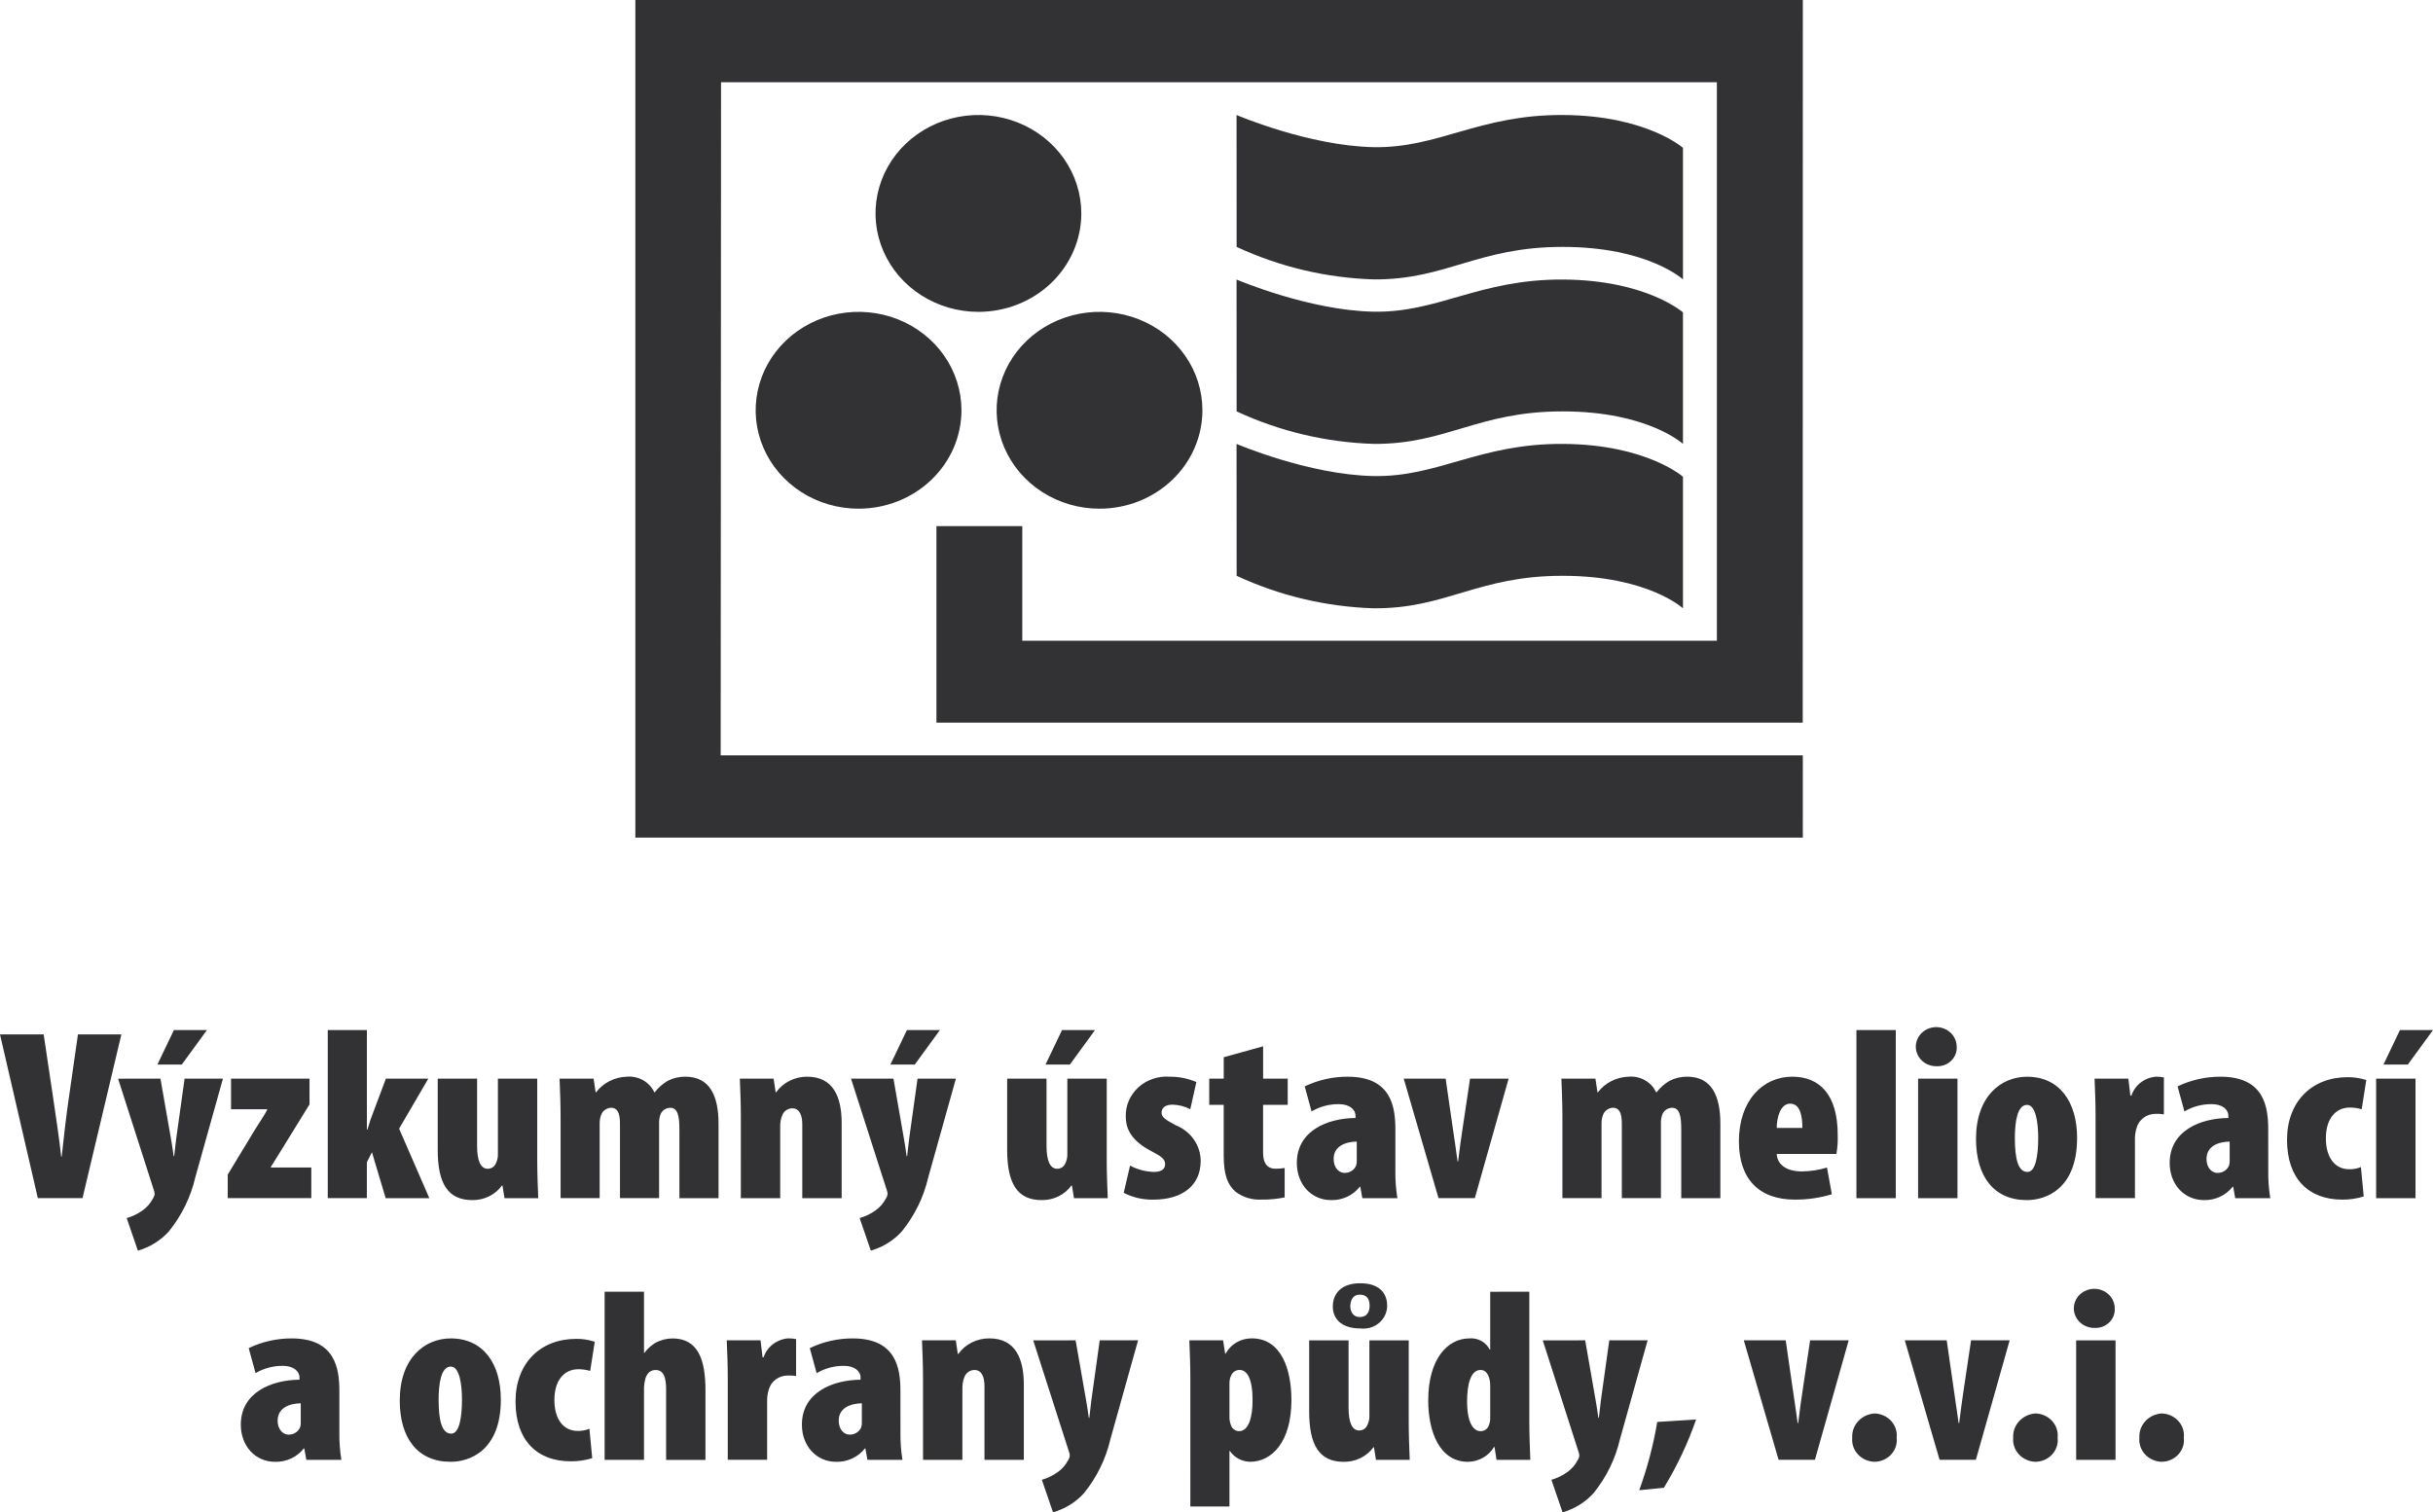 <svg width="230" height="143" viewBox="0 0 230 143" fill="none" xmlns="http://www.w3.org/2000/svg">
<path d="M102.22 20.181C102.22 18.34 101.649 16.541 100.581 15.01C99.512 13.48 97.993 12.287 96.215 11.583C94.438 10.878 92.482 10.694 90.595 11.053C88.709 11.412 86.975 12.298 85.615 13.6C84.255 14.901 83.328 16.559 82.953 18.365C82.577 20.17 82.77 22.041 83.506 23.741C84.242 25.442 85.489 26.896 87.088 27.918C88.687 28.941 90.568 29.487 92.492 29.487C93.769 29.487 95.034 29.247 96.214 28.779C97.395 28.311 98.467 27.626 99.37 26.762C100.274 25.898 100.99 24.872 101.479 23.742C101.968 22.613 102.22 21.403 102.22 20.181V20.181Z" fill="#323234"/>
<path d="M96.639 49.745H88.524V68.334H170.418L170.428 0H60.063L60.062 79.198H170.426L170.428 71.42H68.129L68.162 7.774H162.303V60.585H96.639V49.745Z" fill="#323234"/>
<path d="M90.89 38.794C90.89 36.953 90.319 35.154 89.25 33.623C88.181 32.093 86.662 30.9 84.885 30.195C83.108 29.491 81.152 29.307 79.265 29.666C77.378 30.025 75.645 30.911 74.284 32.213C72.924 33.514 71.998 35.173 71.623 36.978C71.247 38.783 71.44 40.654 72.176 42.355C72.912 44.056 74.159 45.509 75.758 46.532C77.358 47.554 79.239 48.1 81.163 48.1C83.742 48.1 86.216 47.119 88.04 45.374C89.865 43.629 90.889 41.262 90.89 38.794ZM113.668 38.794C113.668 36.953 113.098 35.154 112.029 33.623C110.96 32.093 109.441 30.9 107.664 30.195C105.886 29.491 103.931 29.307 102.044 29.666C100.157 30.025 98.424 30.911 97.063 32.213C95.703 33.514 94.776 35.173 94.401 36.978C94.026 38.783 94.219 40.654 94.955 42.355C95.691 44.056 96.938 45.509 98.537 46.532C100.137 47.554 102.017 48.1 103.941 48.1C105.219 48.1 106.484 47.859 107.664 47.392C108.844 46.924 109.916 46.238 110.819 45.374C111.723 44.51 112.439 43.484 112.928 42.355C113.417 41.226 113.668 40.016 113.668 38.794V38.794ZM116.904 54.445C120.95 56.329 125.366 57.376 129.864 57.518C136.758 57.56 139.666 54.444 147.721 54.445C155.775 54.446 159.096 57.518 159.096 57.518V45.08C159.096 45.08 155.64 42.011 147.734 41.974C139.828 41.936 135.971 45.125 129.85 45.013C123.729 44.901 116.896 41.974 116.896 41.974L116.904 54.445Z" fill="#323234"/>
<path d="M116.903 38.899C120.95 40.784 125.366 41.831 129.864 41.973C136.758 42.014 139.666 38.899 147.72 38.899C155.775 38.899 159.096 41.973 159.096 41.973V29.538C159.096 29.538 155.64 26.469 147.734 26.432C139.828 26.395 135.97 29.584 129.849 29.471C123.728 29.358 116.896 26.432 116.896 26.432L116.903 38.899Z" fill="#323234"/>
<path d="M116.903 23.345C120.949 25.23 125.366 26.278 129.864 26.419C136.758 26.461 139.666 23.345 147.72 23.345C155.775 23.345 159.096 26.419 159.096 26.419V13.98C159.096 13.98 155.64 10.912 147.734 10.874C139.828 10.836 135.97 14.027 129.849 13.914C123.728 13.8 116.896 10.874 116.896 10.874L116.903 23.345ZM3.577 113.292L0 97.81H4.128L5.088 104.24C5.328 105.871 5.592 107.616 5.784 109.362H5.832C6.024 107.594 6.216 105.871 6.456 104.17L7.368 97.809H11.474L7.8 113.29L3.577 113.292ZM15.168 101.991L16.153 107.617C16.249 108.192 16.345 108.744 16.417 109.319H16.465C16.537 108.767 16.585 108.216 16.657 107.665L17.45 101.992H21.075L18.458 111.34C18.029 113.195 17.176 114.936 15.961 116.439C15.185 117.297 14.17 117.927 13.033 118.254L11.977 115.177C12.524 115.02 13.036 114.772 13.49 114.442C13.897 114.152 14.226 113.775 14.45 113.34C14.548 113.204 14.606 113.045 14.618 112.881C14.61 112.739 14.577 112.599 14.522 112.466L11.162 101.995L15.168 101.991ZM19.563 97.398L17.185 100.658H14.88L16.442 97.396L19.563 97.398ZM21.529 111.064L24.074 106.861C24.482 106.195 25.034 105.391 25.25 104.954V104.885H21.841V101.991H29.26V104.425L26.811 108.399C26.379 109.111 25.875 109.893 25.611 110.328V110.396H29.428V113.29H21.529V111.064ZM34.683 106.815H34.731C34.947 106.08 35.115 105.597 35.307 105.114L36.481 101.991H40.491L37.729 106.722L40.586 113.292H36.458L35.162 108.95L34.682 109.893V113.291H30.985V97.396H34.683V106.815ZM50.786 109.686C50.786 110.88 50.835 112.143 50.882 113.292H47.693L47.501 112.098H47.453C47.139 112.531 46.719 112.883 46.229 113.123C45.739 113.364 45.195 113.485 44.644 113.476C42.315 113.476 41.38 111.868 41.38 108.721V101.991H45.101V108.354C45.101 109.709 45.413 110.513 46.109 110.513C46.267 110.513 46.42 110.47 46.552 110.388C46.684 110.307 46.789 110.19 46.853 110.053C47.006 109.762 47.081 109.438 47.069 109.112V101.991H50.786V109.686ZM52.994 105.597C52.994 104.403 52.945 103.139 52.898 101.991H56.115L56.307 103.277H56.355C56.688 102.839 57.12 102.48 57.618 102.225C58.117 101.971 58.67 101.828 59.235 101.807C59.777 101.759 60.321 101.875 60.791 102.139C61.26 102.403 61.631 102.8 61.852 103.277H61.9C62.23 102.844 62.646 102.477 63.124 102.197C63.633 101.936 64.203 101.802 64.78 101.806C67.109 101.806 67.926 103.622 67.926 106.263V113.292H64.226V106.815C64.226 105.621 64.106 104.746 63.362 104.746C63.14 104.75 62.925 104.824 62.751 104.957C62.577 105.09 62.455 105.274 62.402 105.481C62.333 105.712 62.301 105.952 62.306 106.193V113.29H58.609V106.354C58.609 105.711 58.584 104.744 57.768 104.744C57.56 104.754 57.36 104.822 57.193 104.941C57.026 105.06 56.901 105.224 56.832 105.412C56.734 105.669 56.686 105.941 56.688 106.215V113.287H52.994V105.597ZM70.035 105.597C70.035 104.403 69.986 103.139 69.939 101.991H73.132L73.325 103.277H73.373C73.698 102.821 74.135 102.449 74.646 102.193C75.157 101.937 75.725 101.804 76.302 101.807C78.798 101.807 79.566 103.761 79.566 106.196V113.293H75.843V106.312C75.843 105.531 75.627 104.796 74.883 104.796C74.674 104.803 74.474 104.871 74.306 104.99C74.139 105.108 74.014 105.273 73.947 105.462C73.812 105.799 73.747 106.158 73.755 106.519V113.295H70.034L70.035 105.597ZM84.461 101.991L85.443 107.617C85.539 108.192 85.635 108.744 85.707 109.319H85.755C85.827 108.767 85.875 108.216 85.947 107.665L86.738 101.992H90.364L87.747 111.339C87.318 113.194 86.465 114.935 85.251 116.438C84.474 117.297 83.459 117.926 82.322 118.253L81.266 115.176C81.812 115.02 82.324 114.771 82.778 114.441C83.185 114.152 83.514 113.774 83.738 113.339C83.836 113.203 83.894 113.044 83.906 112.88C83.897 112.738 83.865 112.598 83.81 112.465L80.45 101.994L84.461 101.991ZM88.854 97.398L86.477 100.66H84.173L85.733 97.398H88.854ZM104.623 109.686C104.623 110.88 104.671 112.143 104.719 113.292H101.526L101.334 112.098H101.284C100.97 112.531 100.55 112.883 100.06 113.123C99.57 113.364 99.026 113.485 98.475 113.476C96.146 113.476 95.211 111.868 95.211 108.721V101.991H98.932V108.354C98.932 109.709 99.244 110.513 99.94 110.513C100.098 110.513 100.251 110.47 100.383 110.388C100.515 110.307 100.62 110.19 100.684 110.053C100.837 109.762 100.912 109.438 100.9 109.112V101.991H104.623L104.623 109.686ZM103.518 97.396L101.142 100.658H98.838L100.398 97.396H103.518ZM106.829 110.214C107.512 110.581 108.278 110.786 109.061 110.811C109.758 110.811 110.142 110.582 110.142 110.076C110.142 109.593 109.782 109.342 108.822 108.835C106.733 107.756 106.422 106.492 106.422 105.574C106.408 105.058 106.509 104.545 106.716 104.069C106.923 103.592 107.232 103.162 107.623 102.807C108.015 102.453 108.48 102.18 108.988 102.008C109.496 101.836 110.037 101.768 110.575 101.808C111.443 101.801 112.303 101.973 113.096 102.314L112.52 104.886C112.005 104.612 111.428 104.463 110.839 104.45C110.119 104.45 109.807 104.794 109.807 105.207C109.807 105.598 110.071 105.827 111.151 106.401C111.848 106.679 112.443 107.148 112.862 107.749C113.28 108.35 113.504 109.056 113.504 109.779C113.504 112.122 111.728 113.431 109.062 113.431C108.075 113.458 107.098 113.236 106.229 112.788L106.829 110.214ZM119.406 98.936V101.991H121.732V104.471H119.403V108.971C119.403 110.211 119.979 110.51 120.58 110.51C120.87 110.51 121.159 110.487 121.444 110.441V113.22C120.734 113.368 120.009 113.437 119.283 113.427C118.393 113.481 117.512 113.219 116.81 112.692C116.09 112.072 115.682 111.153 115.682 109.294V104.47H114.314V101.99H115.684V99.969L119.406 98.936ZM131.909 110.696C131.896 111.565 131.96 112.434 132.101 113.292H128.787L128.595 112.212H128.548C128.235 112.615 127.825 112.94 127.353 113.16C126.881 113.38 126.36 113.488 125.835 113.476C123.962 113.476 122.594 111.982 122.594 109.962C122.594 106.93 125.474 105.736 128.141 105.712V105.505C128.141 104.885 127.54 104.403 126.579 104.403C125.664 104.392 124.765 104.632 123.987 105.092L123.34 102.726C124.598 102.119 125.988 101.804 127.396 101.808C131.502 101.808 131.909 104.611 131.909 106.793V110.696ZM128.26 107.941C127.18 107.964 126.077 108.377 126.077 109.572C126.077 110.537 126.677 110.904 127.085 110.904C127.318 110.913 127.548 110.853 127.745 110.734C127.942 110.615 128.097 110.442 128.188 110.237C128.242 110.09 128.266 109.934 128.26 109.778V107.941ZM136.662 101.991L137.311 106.491C137.48 107.594 137.624 108.604 137.791 109.823H137.839C137.983 108.582 138.127 107.64 138.296 106.491L138.968 101.991H142.616L139.422 113.288H135.988L132.699 101.991H136.662ZM147.701 105.597C147.701 104.403 147.654 103.139 147.605 101.991H150.821L151.013 103.277H151.061C151.394 102.839 151.826 102.479 152.325 102.225C152.824 101.97 153.376 101.827 153.941 101.807C154.483 101.759 155.027 101.875 155.497 102.139C155.966 102.403 156.337 102.8 156.557 103.277H156.606C156.936 102.843 157.352 102.477 157.83 102.197C158.34 101.936 158.91 101.802 159.487 101.806C161.817 101.806 162.632 103.622 162.632 106.263V113.292H158.935V106.815C158.935 105.621 158.815 104.746 158.071 104.746C157.849 104.75 157.634 104.824 157.46 104.957C157.287 105.09 157.164 105.274 157.111 105.481C157.042 105.712 157.01 105.952 157.015 106.193V113.29H153.317V106.354C153.317 105.711 153.294 104.744 152.478 104.744C152.27 104.753 152.07 104.822 151.903 104.941C151.736 105.06 151.611 105.224 151.542 105.412C151.445 105.669 151.396 105.941 151.398 106.215V113.287H147.701V105.597ZM167.96 109.111C168.008 110.145 168.92 110.764 170.337 110.764C171.144 110.756 171.945 110.633 172.713 110.397L173.169 112.923C172.036 113.269 170.853 113.439 169.665 113.429C166.279 113.429 164.385 111.476 164.385 107.918C164.385 104.06 166.643 101.807 169.428 101.807C172.02 101.807 173.725 103.508 173.725 107.298C173.746 107.905 173.705 108.512 173.604 109.112L167.96 109.111ZM170.384 106.653C170.384 105.551 170.192 104.357 169.232 104.357C168.296 104.357 167.96 105.689 167.96 106.653H170.384ZM175.494 97.396H179.216V113.292H175.494V97.396ZM183.103 100.819C182.718 100.831 182.337 100.733 182.011 100.536C181.684 100.339 181.426 100.054 181.271 99.716C181.115 99.378 181.069 99.004 181.137 98.641C181.206 98.277 181.387 97.942 181.656 97.678C181.925 97.413 182.271 97.232 182.649 97.157C183.027 97.082 183.419 97.117 183.776 97.258C184.133 97.398 184.438 97.637 184.652 97.945C184.865 98.252 184.978 98.613 184.975 98.982C184.989 99.221 184.95 99.46 184.863 99.684C184.776 99.908 184.641 100.113 184.468 100.285C184.294 100.457 184.086 100.594 183.855 100.686C183.624 100.777 183.376 100.823 183.126 100.819H183.103ZM181.325 113.292V101.994H185.047V113.292H181.325ZM191.6 113.476C188.48 113.476 186.799 111.225 186.799 107.689C186.799 103.671 189.153 101.811 191.627 101.811C194.699 101.811 196.355 104.199 196.355 107.597C196.355 112.444 193.379 113.476 191.627 113.476H191.6ZM191.672 110.812C192.44 110.812 192.68 109.228 192.68 107.618C192.68 106.127 192.441 104.472 191.624 104.472C190.688 104.472 190.472 106.126 190.472 107.618C190.472 109.572 190.785 110.812 191.649 110.812H191.672ZM198.103 105.597C198.103 104.403 198.057 103.139 198.007 101.991H201.2L201.392 103.598H201.488C201.644 103.119 201.943 102.694 202.348 102.376C202.753 102.057 203.247 101.859 203.768 101.806C204.034 101.799 204.301 101.822 204.561 101.876V105.366C204.291 105.325 204.018 105.31 203.745 105.32C203.347 105.325 202.962 105.453 202.646 105.685C202.33 105.917 202.101 106.24 201.993 106.606C201.868 106.985 201.811 107.381 201.824 107.778V113.289H198.103V105.597ZM214.426 110.696C214.413 111.565 214.478 112.434 214.618 113.292H211.303L211.111 112.212H211.062C210.749 112.615 210.339 112.94 209.867 113.16C209.395 113.38 208.875 113.488 208.35 113.476C206.476 113.476 205.108 111.982 205.108 109.962C205.108 106.93 207.988 105.736 210.654 105.712V105.505C210.654 104.885 210.054 104.403 209.094 104.403C208.179 104.392 207.28 104.631 206.502 105.092L205.853 102.726C207.112 102.119 208.502 101.804 209.911 101.808C214.016 101.808 214.423 104.611 214.423 106.793L214.426 110.696ZM210.778 107.941C209.698 107.964 208.592 108.377 208.592 109.572C208.592 110.537 209.192 110.904 209.6 110.904C209.833 110.913 210.064 110.854 210.262 110.735C210.459 110.616 210.614 110.442 210.706 110.237C210.758 110.089 210.783 109.934 210.778 109.778V107.941ZM223.451 113.131C222.792 113.338 222.102 113.439 221.409 113.43C218.241 113.43 216.2 111.454 216.2 107.78C216.2 104.172 218.529 101.853 221.938 101.853C222.535 101.846 223.128 101.94 223.692 102.128L223.259 104.884C222.9 104.781 222.529 104.727 222.155 104.723C220.786 104.723 219.873 105.779 219.873 107.64C219.873 109.432 220.714 110.558 222.081 110.558C222.46 110.567 222.838 110.496 223.186 110.351L223.451 113.131ZM224.624 113.292V101.994H228.346V113.292H224.624ZM230 97.396L227.622 100.658H225.318L226.877 97.396H230ZM32.081 135.443C32.068 136.312 32.132 137.18 32.273 138.039H28.959L28.767 136.959H28.719C28.406 137.362 27.996 137.687 27.524 137.907C27.052 138.126 26.531 138.235 26.006 138.223C24.134 138.223 22.765 136.73 22.765 134.708C22.765 131.677 25.645 130.483 28.311 130.459V130.252C28.311 129.632 27.711 129.149 26.751 129.149C25.836 129.139 24.937 129.378 24.159 129.839L23.511 127.473C24.769 126.866 26.159 126.552 27.568 126.555C31.673 126.555 32.081 129.357 32.081 131.539V135.443ZM28.432 132.688C27.352 132.711 26.247 133.124 26.247 134.319C26.247 135.283 26.848 135.651 27.256 135.651C27.489 135.66 27.719 135.601 27.916 135.482C28.113 135.363 28.268 135.19 28.36 134.985C28.413 134.837 28.438 134.682 28.432 134.526V132.688ZM42.591 138.22C39.47 138.22 37.791 135.969 37.791 132.433C37.791 128.415 40.144 126.555 42.617 126.555C45.689 126.555 47.346 128.943 47.346 132.341C47.346 137.188 44.37 138.22 42.617 138.22H42.591ZM42.664 135.556C43.432 135.556 43.672 133.972 43.672 132.363C43.672 130.871 43.432 129.217 42.616 129.217C41.679 129.217 41.464 130.87 41.464 132.363C41.464 134.316 41.776 135.556 42.64 135.556H42.664ZM55.984 137.875C55.326 138.082 54.637 138.183 53.944 138.174C50.776 138.174 48.734 136.198 48.734 132.524C48.734 128.916 51.063 126.597 54.472 126.597C55.069 126.59 55.662 126.683 56.224 126.872L55.792 129.628C55.434 129.525 55.062 129.471 54.688 129.467C53.319 129.467 52.408 130.524 52.408 132.384C52.408 134.176 53.248 135.302 54.616 135.302C54.996 135.311 55.373 135.24 55.72 135.095L55.984 137.875ZM57.158 122.14H60.88V127.911H60.928C61.204 127.535 61.555 127.215 61.961 126.97C62.452 126.705 63.005 126.562 63.569 126.556C66.018 126.556 66.69 128.599 66.69 131.471V138.041H62.969V131.357C62.969 130.391 62.801 129.542 61.985 129.542C61.6 129.542 61.24 129.702 61.025 130.3C60.945 130.578 60.897 130.862 60.88 131.149V138.038H57.158V122.14ZM68.799 130.341C68.799 129.147 68.752 127.883 68.703 126.735H71.896L72.088 128.342H72.184C72.34 127.863 72.639 127.439 73.045 127.12C73.45 126.802 73.944 126.604 74.465 126.551C74.731 126.544 74.997 126.567 75.257 126.62V130.11C74.987 130.069 74.714 130.054 74.441 130.064C74.043 130.07 73.658 130.198 73.342 130.429C73.026 130.661 72.797 130.984 72.688 131.35C72.564 131.729 72.508 132.125 72.52 132.522V138.033H68.799V130.341ZM85.122 135.443C85.109 136.312 85.174 137.18 85.314 138.039H82.001L81.809 136.959H81.761C81.448 137.362 81.037 137.687 80.565 137.906C80.093 138.126 79.573 138.235 79.048 138.223C77.175 138.223 75.807 136.73 75.807 134.708C75.807 131.677 78.687 130.483 81.353 130.459V130.252C81.353 129.632 80.752 129.149 79.792 129.149C78.877 129.139 77.978 129.378 77.2 129.839L76.552 127.473C77.81 126.866 79.2 126.552 80.609 126.555C84.715 126.555 85.121 129.357 85.121 131.539L85.122 135.443ZM81.474 132.688C80.394 132.711 79.289 133.124 79.289 134.319C79.289 135.283 79.889 135.651 80.298 135.651C80.531 135.66 80.761 135.601 80.958 135.482C81.155 135.363 81.31 135.19 81.402 134.985C81.455 134.837 81.48 134.682 81.474 134.526V132.688ZM87.255 130.341C87.255 129.147 87.209 127.883 87.159 126.735H90.353L90.545 128.021H90.593C90.918 127.565 91.356 127.193 91.867 126.937C92.377 126.681 92.946 126.548 93.523 126.551C96.019 126.551 96.787 128.504 96.787 130.939V138.036H93.066V131.055C93.066 130.274 92.85 129.539 92.106 129.539C91.897 129.546 91.696 129.614 91.529 129.733C91.362 129.852 91.237 130.017 91.17 130.206C91.035 130.543 90.97 130.901 90.978 131.262V138.038H87.257L87.255 130.341ZM101.681 126.735L102.665 132.362C102.761 132.937 102.857 133.489 102.929 134.063H102.977C103.049 133.512 103.097 132.96 103.169 132.409L103.961 126.736H107.586L104.97 136.086C104.54 137.941 103.688 139.682 102.474 141.186C101.697 142.044 100.682 142.673 99.546 143L98.49 139.923C99.036 139.766 99.549 139.517 100.003 139.188C100.409 138.898 100.738 138.52 100.963 138.086C101.06 137.95 101.118 137.791 101.131 137.626C101.122 137.485 101.09 137.345 101.035 137.213L97.675 126.742L101.681 126.735ZM112.528 130.341C112.528 129.147 112.48 127.93 112.432 126.735H115.625L115.817 127.999H115.865C116.095 127.56 116.448 127.192 116.885 126.936C117.322 126.68 117.826 126.546 118.339 126.551C121.147 126.551 122.083 129.515 122.083 132.385C122.083 136.335 120.234 138.22 118.17 138.22C117.791 138.211 117.421 138.114 117.091 137.938C116.76 137.762 116.48 137.512 116.273 137.209H116.225V142.445H112.527L112.528 130.341ZM116.225 133.923C116.212 134.254 116.278 134.584 116.417 134.887C116.485 135.016 116.587 135.125 116.714 135.202C116.841 135.279 116.987 135.321 117.138 135.324C118.051 135.324 118.411 133.969 118.411 132.407C118.411 130.339 117.882 129.535 117.186 129.535C117.016 129.535 116.85 129.583 116.709 129.673C116.568 129.762 116.458 129.891 116.393 130.04C116.274 130.284 116.216 130.552 116.225 130.821V133.923ZM133.171 134.433C133.171 135.627 133.22 136.891 133.267 138.039H130.075L129.883 136.845H129.835C129.521 137.278 129.101 137.63 128.611 137.871C128.121 138.111 127.576 138.232 127.026 138.223C124.697 138.223 123.762 136.615 123.762 133.467V126.737H127.484V133.101C127.484 134.456 127.796 135.259 128.492 135.259C128.649 135.26 128.803 135.217 128.935 135.135C129.067 135.054 129.171 134.937 129.236 134.8C129.389 134.508 129.463 134.185 129.453 133.859V126.738H133.173L133.171 134.433ZM128.61 121.34C130.338 121.34 131.132 122.236 131.132 123.453C131.135 123.761 131.068 124.066 130.937 124.348C130.807 124.63 130.614 124.882 130.373 125.086C130.132 125.291 129.847 125.443 129.539 125.534C129.231 125.625 128.906 125.651 128.587 125.611C126.81 125.611 125.995 124.693 125.995 123.544C125.995 122.326 126.787 121.339 128.587 121.339L128.61 121.34ZM128.514 122.419C127.817 122.419 127.65 123.085 127.65 123.522C127.65 123.844 127.793 124.532 128.537 124.532C129.33 124.532 129.474 123.889 129.474 123.475C129.474 123.038 129.378 122.419 128.537 122.419L128.514 122.419ZM144.571 122.14V134.433C144.571 135.627 144.62 136.844 144.667 138.039H141.474L141.282 136.822H141.235C140.989 137.238 140.633 137.586 140.204 137.831C139.775 138.077 139.286 138.212 138.786 138.223C136.049 138.223 135.015 135.305 135.015 132.411C135.015 128.506 136.839 126.554 138.906 126.554C139.301 126.521 139.697 126.605 140.04 126.794C140.383 126.983 140.658 127.268 140.826 127.611H140.875V122.143L144.571 122.14ZM140.875 131.099C140.883 130.892 140.866 130.684 140.826 130.479C140.708 129.996 140.49 129.537 139.962 129.537C139.051 129.537 138.689 130.847 138.689 132.5C138.689 134.545 139.29 135.326 139.962 135.326C140.142 135.327 140.317 135.271 140.46 135.168C140.604 135.064 140.707 134.917 140.754 134.752C140.842 134.532 140.883 134.298 140.875 134.063V131.099ZM149.852 126.735L150.834 132.362C150.93 132.937 151.026 133.489 151.099 134.063H151.147C151.219 133.512 151.268 132.96 151.339 132.409L152.131 126.736H155.756L153.14 136.086C152.711 137.941 151.858 139.683 150.644 141.186C149.867 142.044 148.852 142.673 147.716 143L146.66 139.923C147.206 139.767 147.718 139.518 148.172 139.188C148.578 138.898 148.907 138.52 149.132 138.086C149.228 137.949 149.286 137.791 149.299 137.626C149.29 137.485 149.257 137.345 149.203 137.213L145.843 126.742L149.852 126.735ZM154.962 140.907C155.726 138.808 156.296 136.648 156.666 134.453L160.339 134.222C159.559 136.469 158.538 138.632 157.291 140.677L154.962 140.907ZM168.81 126.735L169.459 131.235C169.628 132.338 169.771 133.348 169.939 134.567H169.988C170.132 133.326 170.276 132.384 170.444 131.235L171.116 126.735H174.764L171.571 138.032H168.137L164.848 126.735H168.81ZM177.163 138.22C176.869 138.206 176.581 138.136 176.316 138.013C176.052 137.89 175.816 137.717 175.623 137.504C175.43 137.292 175.284 137.044 175.194 136.776C175.104 136.508 175.071 136.226 175.098 135.946C175.062 135.374 175.264 134.812 175.66 134.381C176.055 133.951 176.612 133.688 177.21 133.649C177.508 133.658 177.802 133.725 178.072 133.848C178.342 133.97 178.583 134.145 178.779 134.36C178.975 134.576 179.122 134.828 179.212 135.101C179.301 135.374 179.33 135.661 179.298 135.946C179.332 136.231 179.303 136.52 179.213 136.794C179.122 137.067 178.973 137.32 178.773 137.535C178.574 137.749 178.329 137.921 178.056 138.039C177.782 138.157 177.486 138.219 177.186 138.22H177.163ZM184.028 126.735L184.677 131.235C184.844 132.338 184.987 133.348 185.157 134.567H185.206C185.35 133.326 185.494 132.384 185.66 131.235L186.332 126.735H189.98L186.787 138.032H183.355L180.066 126.735H184.028ZM192.378 138.22C192.084 138.206 191.797 138.135 191.532 138.012C191.268 137.889 191.032 137.716 190.839 137.504C190.646 137.291 190.5 137.044 190.41 136.776C190.319 136.508 190.287 136.226 190.313 135.946C190.278 135.374 190.48 134.812 190.875 134.382C191.271 133.952 191.828 133.688 192.425 133.649C192.724 133.658 193.017 133.725 193.288 133.848C193.558 133.97 193.798 134.145 193.994 134.36C194.19 134.576 194.338 134.828 194.427 135.101C194.516 135.374 194.546 135.661 194.513 135.946C194.548 136.231 194.519 136.52 194.428 136.794C194.338 137.067 194.188 137.32 193.989 137.535C193.789 137.749 193.545 137.921 193.271 138.039C192.998 138.157 192.701 138.219 192.401 138.22H192.378ZM198.042 125.564C197.657 125.575 197.276 125.476 196.95 125.28C196.624 125.083 196.366 124.797 196.211 124.459C196.055 124.122 196.009 123.747 196.077 123.384C196.146 123.021 196.327 122.685 196.596 122.421C196.866 122.157 197.211 121.976 197.589 121.901C197.967 121.826 198.36 121.861 198.716 122.002C199.073 122.142 199.378 122.381 199.592 122.689C199.805 122.996 199.918 123.357 199.915 123.726C199.929 123.965 199.89 124.204 199.803 124.428C199.716 124.652 199.582 124.856 199.408 125.028C199.235 125.201 199.027 125.337 198.796 125.429C198.566 125.521 198.318 125.567 198.068 125.564H198.042ZM196.267 138.036V126.738H199.989V138.036H196.267ZM204.308 138.22C204.014 138.206 203.726 138.135 203.462 138.012C203.197 137.889 202.961 137.716 202.768 137.504C202.576 137.291 202.429 137.044 202.339 136.776C202.249 136.508 202.216 136.226 202.243 135.946C202.207 135.374 202.409 134.812 202.805 134.382C203.2 133.952 203.757 133.688 204.355 133.649C204.653 133.658 204.947 133.725 205.217 133.848C205.487 133.97 205.728 134.144 205.924 134.36C206.121 134.576 206.268 134.828 206.357 135.101C206.447 135.374 206.476 135.661 206.444 135.946C206.478 136.231 206.449 136.52 206.358 136.793C206.268 137.067 206.118 137.32 205.919 137.534C205.719 137.749 205.475 137.921 205.202 138.039C204.928 138.157 204.632 138.219 204.332 138.22H204.308Z" fill="#323234"/>
</svg>
